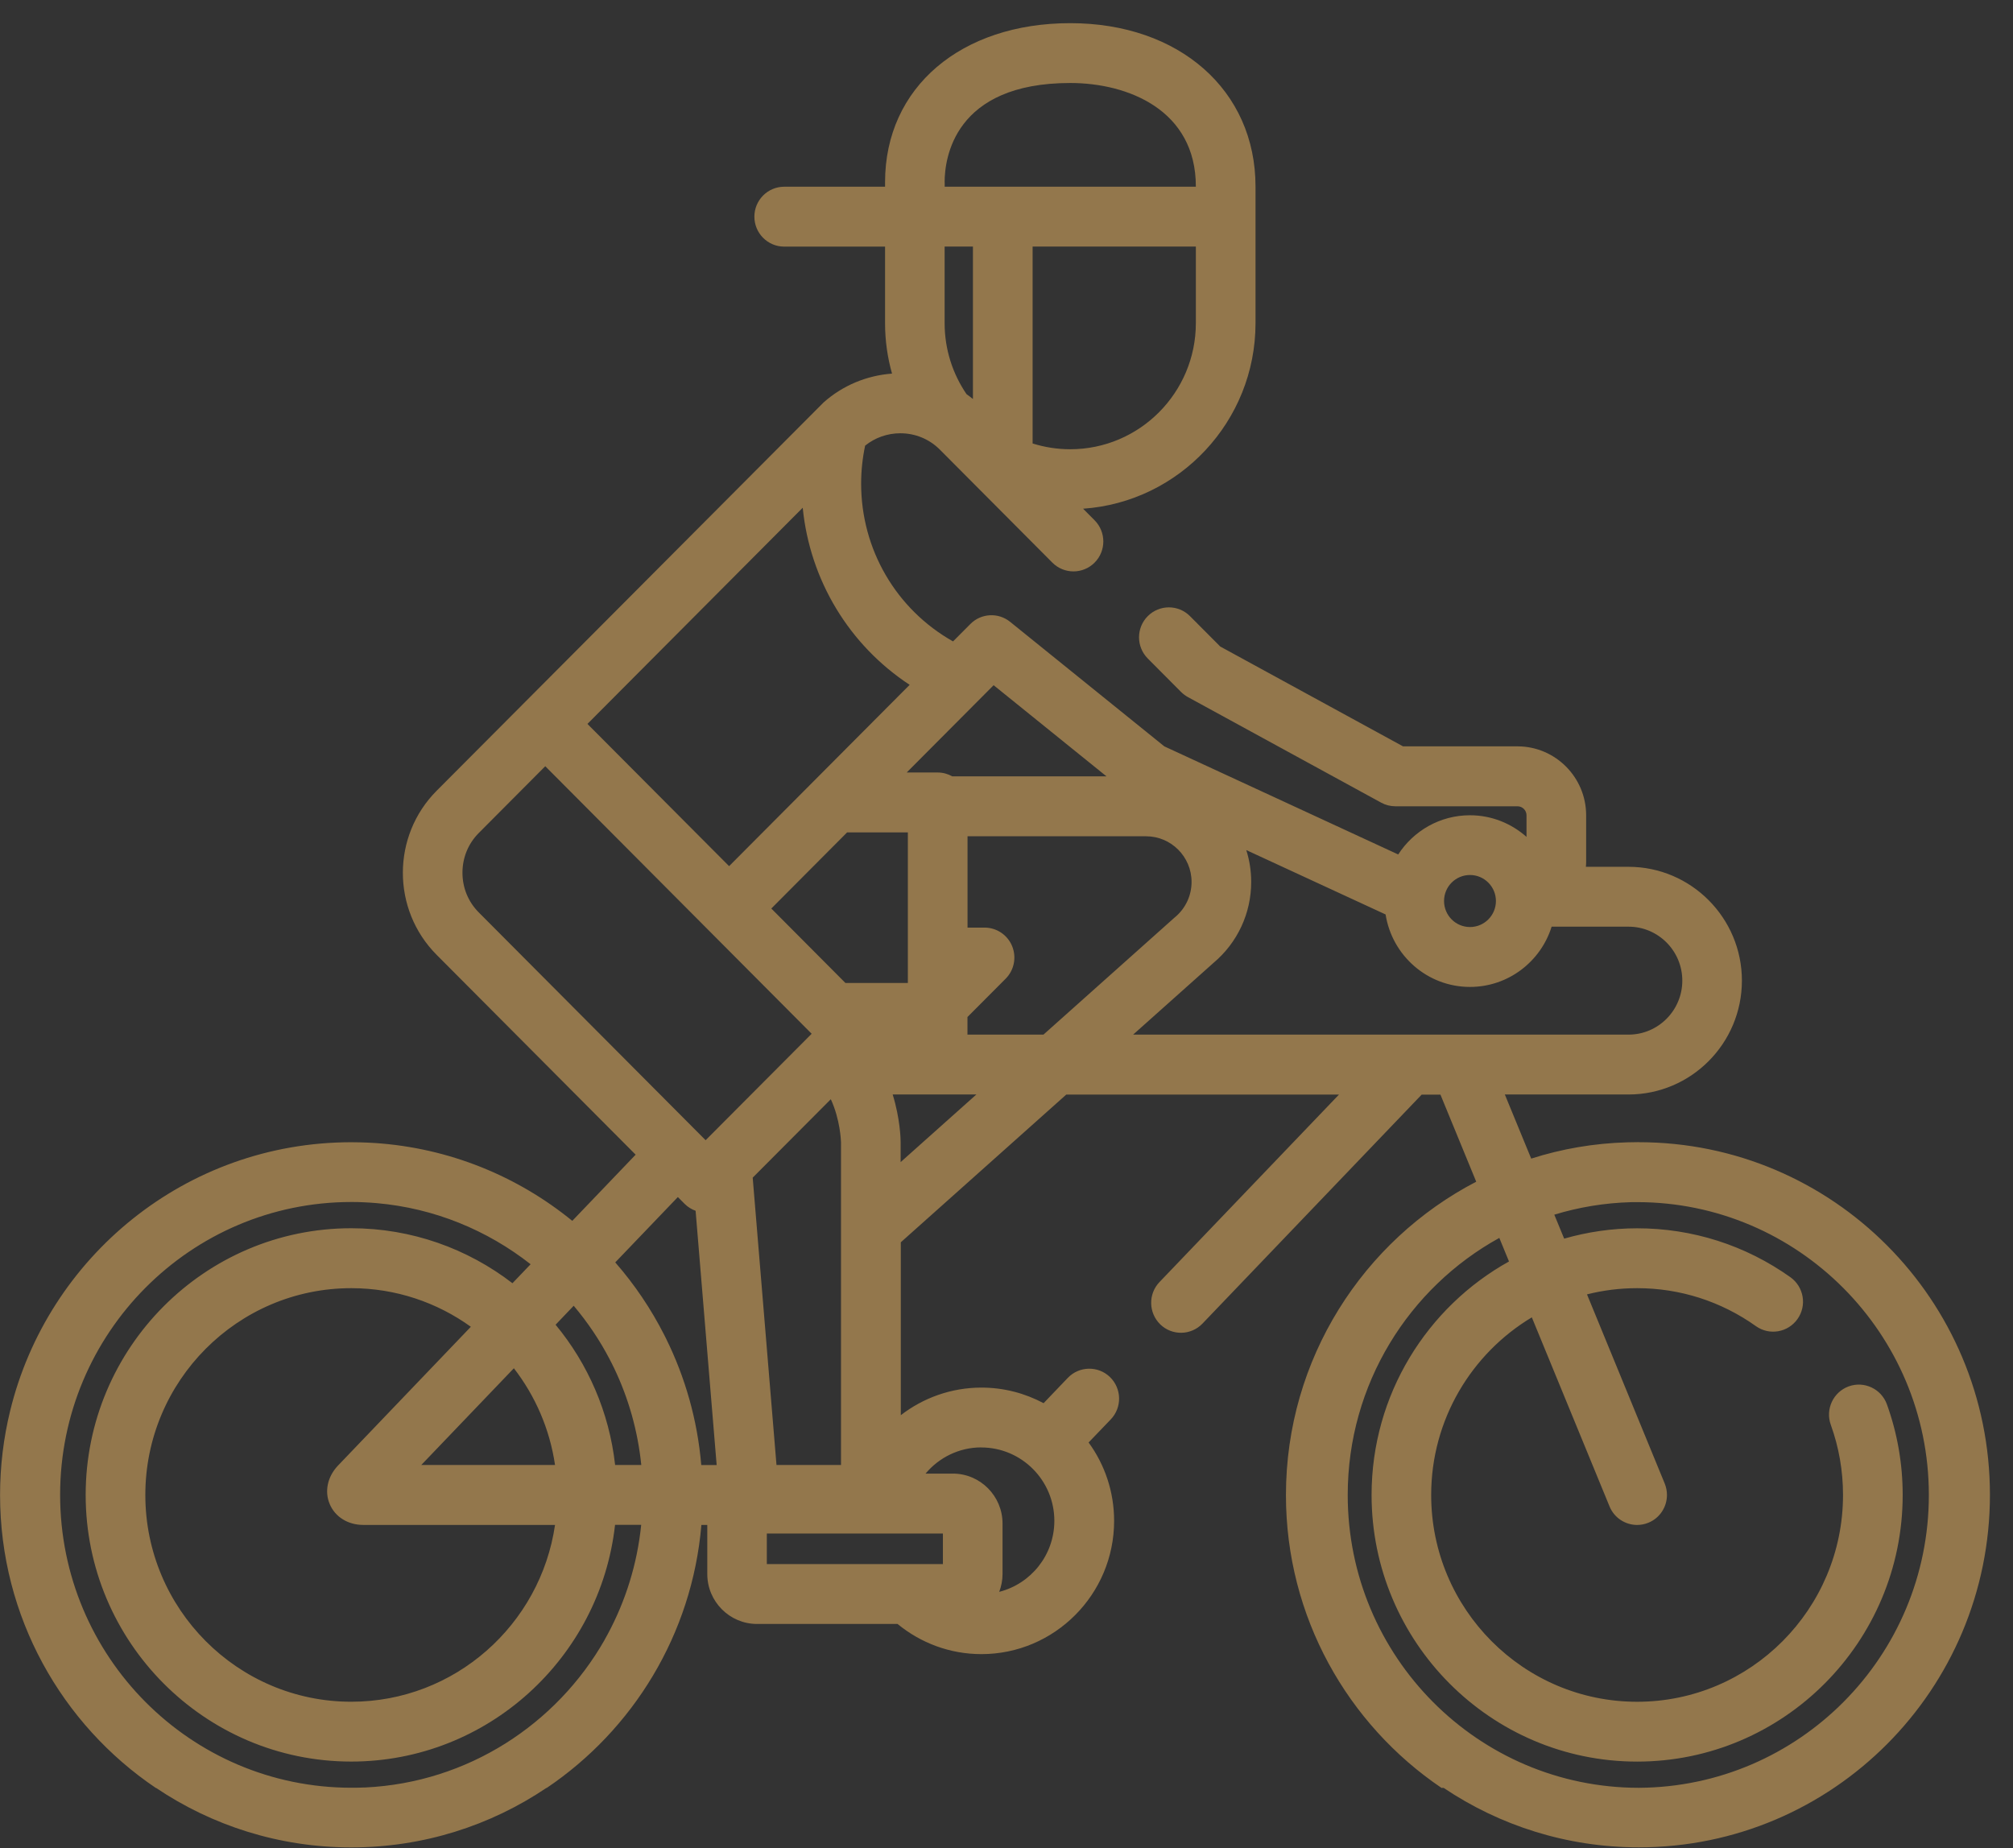 <svg width="61" height="56" viewBox="0 0 61 56" fill="none" xmlns="http://www.w3.org/2000/svg">
<rect x="0" y="0" width="61" height="56" fill="#333333" stroke="none"/>
<g clip-path="url(#clip0_146_676)">
<path d="M43.687 54.178C43.687 54.178 43.683 54.175 43.681 54.174H43.672L43.687 54.178Z" fill="white"/>
<path d="M49.66 34.609C49.54 34.609 49.42 34.611 49.301 34.615C48.293 34.644 47.32 34.814 46.4 35.108L45.601 33.165H49.349C51.244 33.165 52.785 31.617 52.785 29.715C52.785 27.814 51.243 26.266 49.349 26.266H48.057C48.061 26.218 48.065 26.17 48.065 26.122V24.705C48.065 23.553 47.131 22.616 45.985 22.616H42.516L36.977 19.591L36.06 18.67C35.707 18.316 35.135 18.316 34.781 18.67C34.428 19.024 34.428 19.599 34.781 19.954L35.79 20.968C35.852 21.029 35.922 21.081 35.997 21.123L41.854 24.322C41.986 24.395 42.135 24.432 42.285 24.432H45.985C46.136 24.432 46.258 24.555 46.258 24.706V25.359C45.8 24.953 45.202 24.704 44.544 24.704C43.633 24.704 42.833 25.178 42.37 25.892L35.282 22.616L30.61 18.843C30.252 18.553 29.731 18.58 29.406 18.908L28.88 19.436C27.158 18.465 26.095 16.651 26.095 14.655C26.095 14.27 26.136 13.882 26.216 13.504C26.515 13.262 26.891 13.129 27.282 13.129C27.736 13.129 28.161 13.304 28.48 13.624L31.89 17.049C32.243 17.403 32.815 17.403 33.169 17.049C33.523 16.695 33.522 16.12 33.169 15.765L32.821 15.415C35.734 15.214 38.046 12.77 38.046 9.793V5.652C38.046 2.738 35.737 0.702 32.433 0.702C29.129 0.702 26.82 2.639 26.82 5.522V5.658L23.764 5.658C23.266 5.658 22.86 6.064 22.86 6.565C22.86 7.067 23.265 7.473 23.764 7.473L26.82 7.473V9.792C26.82 10.322 26.894 10.834 27.031 11.321C26.261 11.378 25.532 11.682 24.954 12.198C24.913 12.236 13.231 23.962 13.231 23.962C11.867 25.332 11.867 27.563 13.231 28.933L19.262 34.989L17.342 36.994C15.686 35.644 13.618 34.785 11.356 34.635C11.353 34.635 11.35 34.635 11.349 34.635C11.278 34.63 11.206 34.626 11.133 34.623C11.123 34.623 11.111 34.623 11.101 34.622C11.032 34.619 10.961 34.616 10.893 34.615C10.882 34.615 10.87 34.615 10.86 34.615C10.788 34.614 10.717 34.612 10.644 34.612C5.638 34.612 1.441 38.083 0.306 42.758C0.107 43.574 0.002 44.426 0.002 45.303C0.002 48.995 1.876 52.257 4.72 54.177H4.729C6.42 55.315 8.455 55.98 10.644 55.98C12.833 55.98 14.868 55.316 16.559 54.177H16.569C19.179 52.416 20.974 49.527 21.254 46.209H21.433V47.697C21.433 48.53 22.11 49.209 22.939 49.209H27.198C27.892 49.779 28.776 50.123 29.74 50.123C31.957 50.123 33.761 48.312 33.761 46.085C33.761 45.198 33.475 44.376 32.988 43.71L33.66 43.01C34.006 42.648 33.994 42.075 33.635 41.727C33.276 41.38 32.703 41.392 32.358 41.752L31.624 42.519C31.061 42.219 30.422 42.047 29.741 42.047C28.822 42.047 27.975 42.36 27.297 42.883V37.644L32.311 33.168H40.575L35.136 38.849C34.79 39.21 34.802 39.784 35.161 40.133C35.52 40.48 36.092 40.468 36.438 40.108L43.08 33.17H43.65L44.734 35.808C41.312 37.587 38.968 41.176 38.968 45.305C38.968 48.995 40.84 52.254 43.681 54.176H43.746C45.437 55.313 47.472 55.978 49.661 55.978C55.537 55.978 60.301 51.195 60.301 45.295C60.301 39.395 55.537 34.611 49.661 34.611L49.66 34.609ZM36.238 9.791C36.238 11.898 34.531 13.613 32.432 13.613C32.034 13.613 31.651 13.551 31.291 13.438V7.472H36.238V9.791ZM28.625 5.521C28.625 4.815 28.9 2.515 32.432 2.515C34.187 2.515 36.238 3.337 36.238 5.651V5.658H28.627V5.521H28.625ZM28.625 7.472H29.483V12.091C29.42 12.039 29.355 11.99 29.289 11.944C28.871 11.331 28.625 10.59 28.625 9.792V7.472ZM40.84 45.3C40.84 41.942 42.697 39.018 45.434 37.511L45.727 38.225C43.248 39.603 41.563 42.258 41.563 45.3C41.563 49.755 45.173 53.38 49.61 53.38C54.048 53.38 57.657 49.755 57.657 45.3C57.657 44.358 57.496 43.433 57.179 42.554C57.008 42.084 56.49 41.84 56.021 42.01C55.553 42.181 55.309 42.701 55.478 43.172C55.724 43.853 55.849 44.57 55.849 45.301C55.849 48.756 53.051 51.567 49.609 51.567C46.167 51.567 43.369 48.758 43.369 45.301C43.369 43.015 44.594 41.013 46.419 39.918L48.774 45.647C48.917 45.997 49.255 46.209 49.61 46.209C49.725 46.209 49.842 46.187 49.955 46.14C50.304 45.996 50.514 45.657 50.514 45.3C50.514 45.185 50.492 45.067 50.446 44.954L48.091 39.222C48.578 39.099 49.086 39.034 49.61 39.034C50.907 39.034 52.152 39.432 53.21 40.185C53.617 40.475 54.18 40.378 54.47 39.969C54.759 39.56 54.663 38.995 54.256 38.703C52.891 37.732 51.285 37.22 49.612 37.22C48.844 37.22 48.103 37.331 47.399 37.533L47.1 36.807C47.84 36.581 48.622 36.45 49.431 36.428C49.436 36.428 49.44 36.428 49.445 36.428C49.45 36.428 49.457 36.428 49.462 36.428C49.512 36.428 49.561 36.427 49.612 36.427C54.485 36.427 58.45 40.408 58.45 45.301C58.45 50.194 54.512 54.147 49.663 54.174C44.789 54.172 40.84 50.2 40.84 45.3ZM44.545 26.514C44.977 26.514 45.331 26.867 45.331 27.302C45.331 27.737 44.98 28.091 44.545 28.091C44.111 28.091 43.759 27.738 43.759 27.302C43.759 26.865 44.112 26.514 44.545 26.514ZM30.111 20.764L33.53 23.525L28.857 23.525C28.726 23.452 28.575 23.408 28.413 23.408H27.476L30.11 20.763L30.111 20.764ZM27.511 25.223V29.786H25.619L23.373 27.53L25.67 25.223H27.511ZM24.325 15.386C24.543 17.581 25.73 19.545 27.565 20.752L22.094 26.246L17.801 21.936L24.324 15.386H24.325ZM18.326 49.685C18.326 49.685 18.323 49.69 18.322 49.691C16.865 52.25 14.176 54.015 11.072 54.164C11.063 54.164 11.054 54.164 11.045 54.164C10.984 54.166 10.922 54.169 10.86 54.17C10.822 54.17 10.783 54.17 10.745 54.172C10.713 54.172 10.679 54.172 10.647 54.172C5.772 54.17 1.822 50.197 1.822 45.297C1.822 40.398 5.772 36.424 10.647 36.423C10.657 36.423 10.666 36.423 10.677 36.423C10.735 36.423 10.794 36.423 10.852 36.425C10.889 36.425 10.924 36.428 10.959 36.429C10.99 36.429 11.021 36.432 11.051 36.433C11.095 36.436 11.14 36.437 11.183 36.44C11.202 36.44 11.223 36.443 11.242 36.444C11.294 36.448 11.347 36.452 11.397 36.456C11.402 36.456 11.408 36.456 11.413 36.457C13.164 36.61 14.768 37.279 16.079 38.309L15.529 38.884C14.173 37.84 12.478 37.218 10.643 37.218C6.206 37.218 2.596 40.843 2.596 45.299C2.596 49.754 6.206 53.379 10.643 53.379C14.774 53.379 18.188 50.236 18.638 46.206H19.43C19.31 47.396 18.955 48.517 18.414 49.522C18.384 49.577 18.354 49.63 18.324 49.684L18.326 49.685ZM18.48 41.201C18.5 41.238 18.518 41.276 18.538 41.312C18.554 41.346 18.571 41.38 18.588 41.414C18.596 41.431 18.605 41.447 18.613 41.464C19.044 42.366 19.327 43.352 19.433 44.392H18.64C18.461 42.787 17.813 41.322 16.836 40.142L17.385 39.567C17.805 40.065 18.172 40.608 18.475 41.189C18.476 41.193 18.479 41.197 18.48 41.2V41.201ZM9.992 45.578C10.156 45.966 10.545 46.208 11.006 46.208H16.819C16.379 49.234 13.779 51.566 10.644 51.566C7.203 51.566 4.404 48.756 4.404 45.3C4.404 41.844 7.203 39.034 10.644 39.034C11.994 39.034 13.246 39.468 14.268 40.204L10.243 44.409C9.925 44.743 9.827 45.19 9.992 45.578ZM12.766 44.392L15.572 41.461C16.218 42.296 16.659 43.299 16.819 44.392H12.766ZM21.25 44.392C21.135 43.027 20.763 41.734 20.184 40.562C20.18 40.554 20.177 40.547 20.173 40.54C20.16 40.514 20.147 40.488 20.134 40.462C19.729 39.662 19.227 38.92 18.644 38.253L20.541 36.273L20.745 36.478C20.843 36.576 20.958 36.646 21.079 36.689L21.717 44.393H21.25V44.392ZM21.384 34.552L14.508 27.648C14.189 27.328 14.014 26.902 14.014 26.445C14.014 25.988 14.189 25.562 14.508 25.242L16.523 23.218L24.596 31.325L21.382 34.551L21.384 34.552ZM22.809 35.685L25.176 33.309C25.459 33.919 25.484 34.563 25.485 34.614V44.392H23.53L22.809 35.685ZM29.736 43.861C30.956 43.861 31.95 44.857 31.95 46.084C31.95 47.122 31.239 47.992 30.279 48.236C30.343 48.068 30.38 47.886 30.38 47.697V46.167C30.38 45.331 29.704 44.653 28.874 44.653H28.047C28.452 44.17 29.059 43.859 29.735 43.859L29.736 43.861ZM28.573 46.469V47.394H23.237V46.469H28.573ZM27.292 35.213V34.598C27.292 34.516 27.278 33.902 27.051 33.165H29.587L27.293 35.213H27.292ZM31.619 31.351H29.317V30.818L30.474 29.657C30.733 29.398 30.809 29.008 30.67 28.668C30.531 28.33 30.201 28.108 29.835 28.108H29.319V25.341L34.73 25.341C35.489 25.341 36.108 25.961 36.108 26.724C36.108 27.137 35.926 27.525 35.61 27.79C35.602 27.797 35.594 27.803 35.586 27.81L31.619 31.352V31.351ZM34.337 31.351L36.775 29.175C37.501 28.563 37.915 27.673 37.915 26.724C37.915 26.389 37.863 26.063 37.766 25.759L41.988 27.71C42.183 28.953 43.253 29.906 44.545 29.906C45.705 29.906 46.69 29.137 47.019 28.08H49.35C50.249 28.08 50.979 28.814 50.979 29.715C50.979 30.617 50.248 31.351 49.35 31.351H34.336H34.337Z" fill="#93774C"/>
</g>
<defs>
<clipPath id="clip0_146_676">
<rect width="60.3" height="55.275" fill="white" transform="translate(0 0.7)"/>
</clipPath>
</defs>
</svg>
